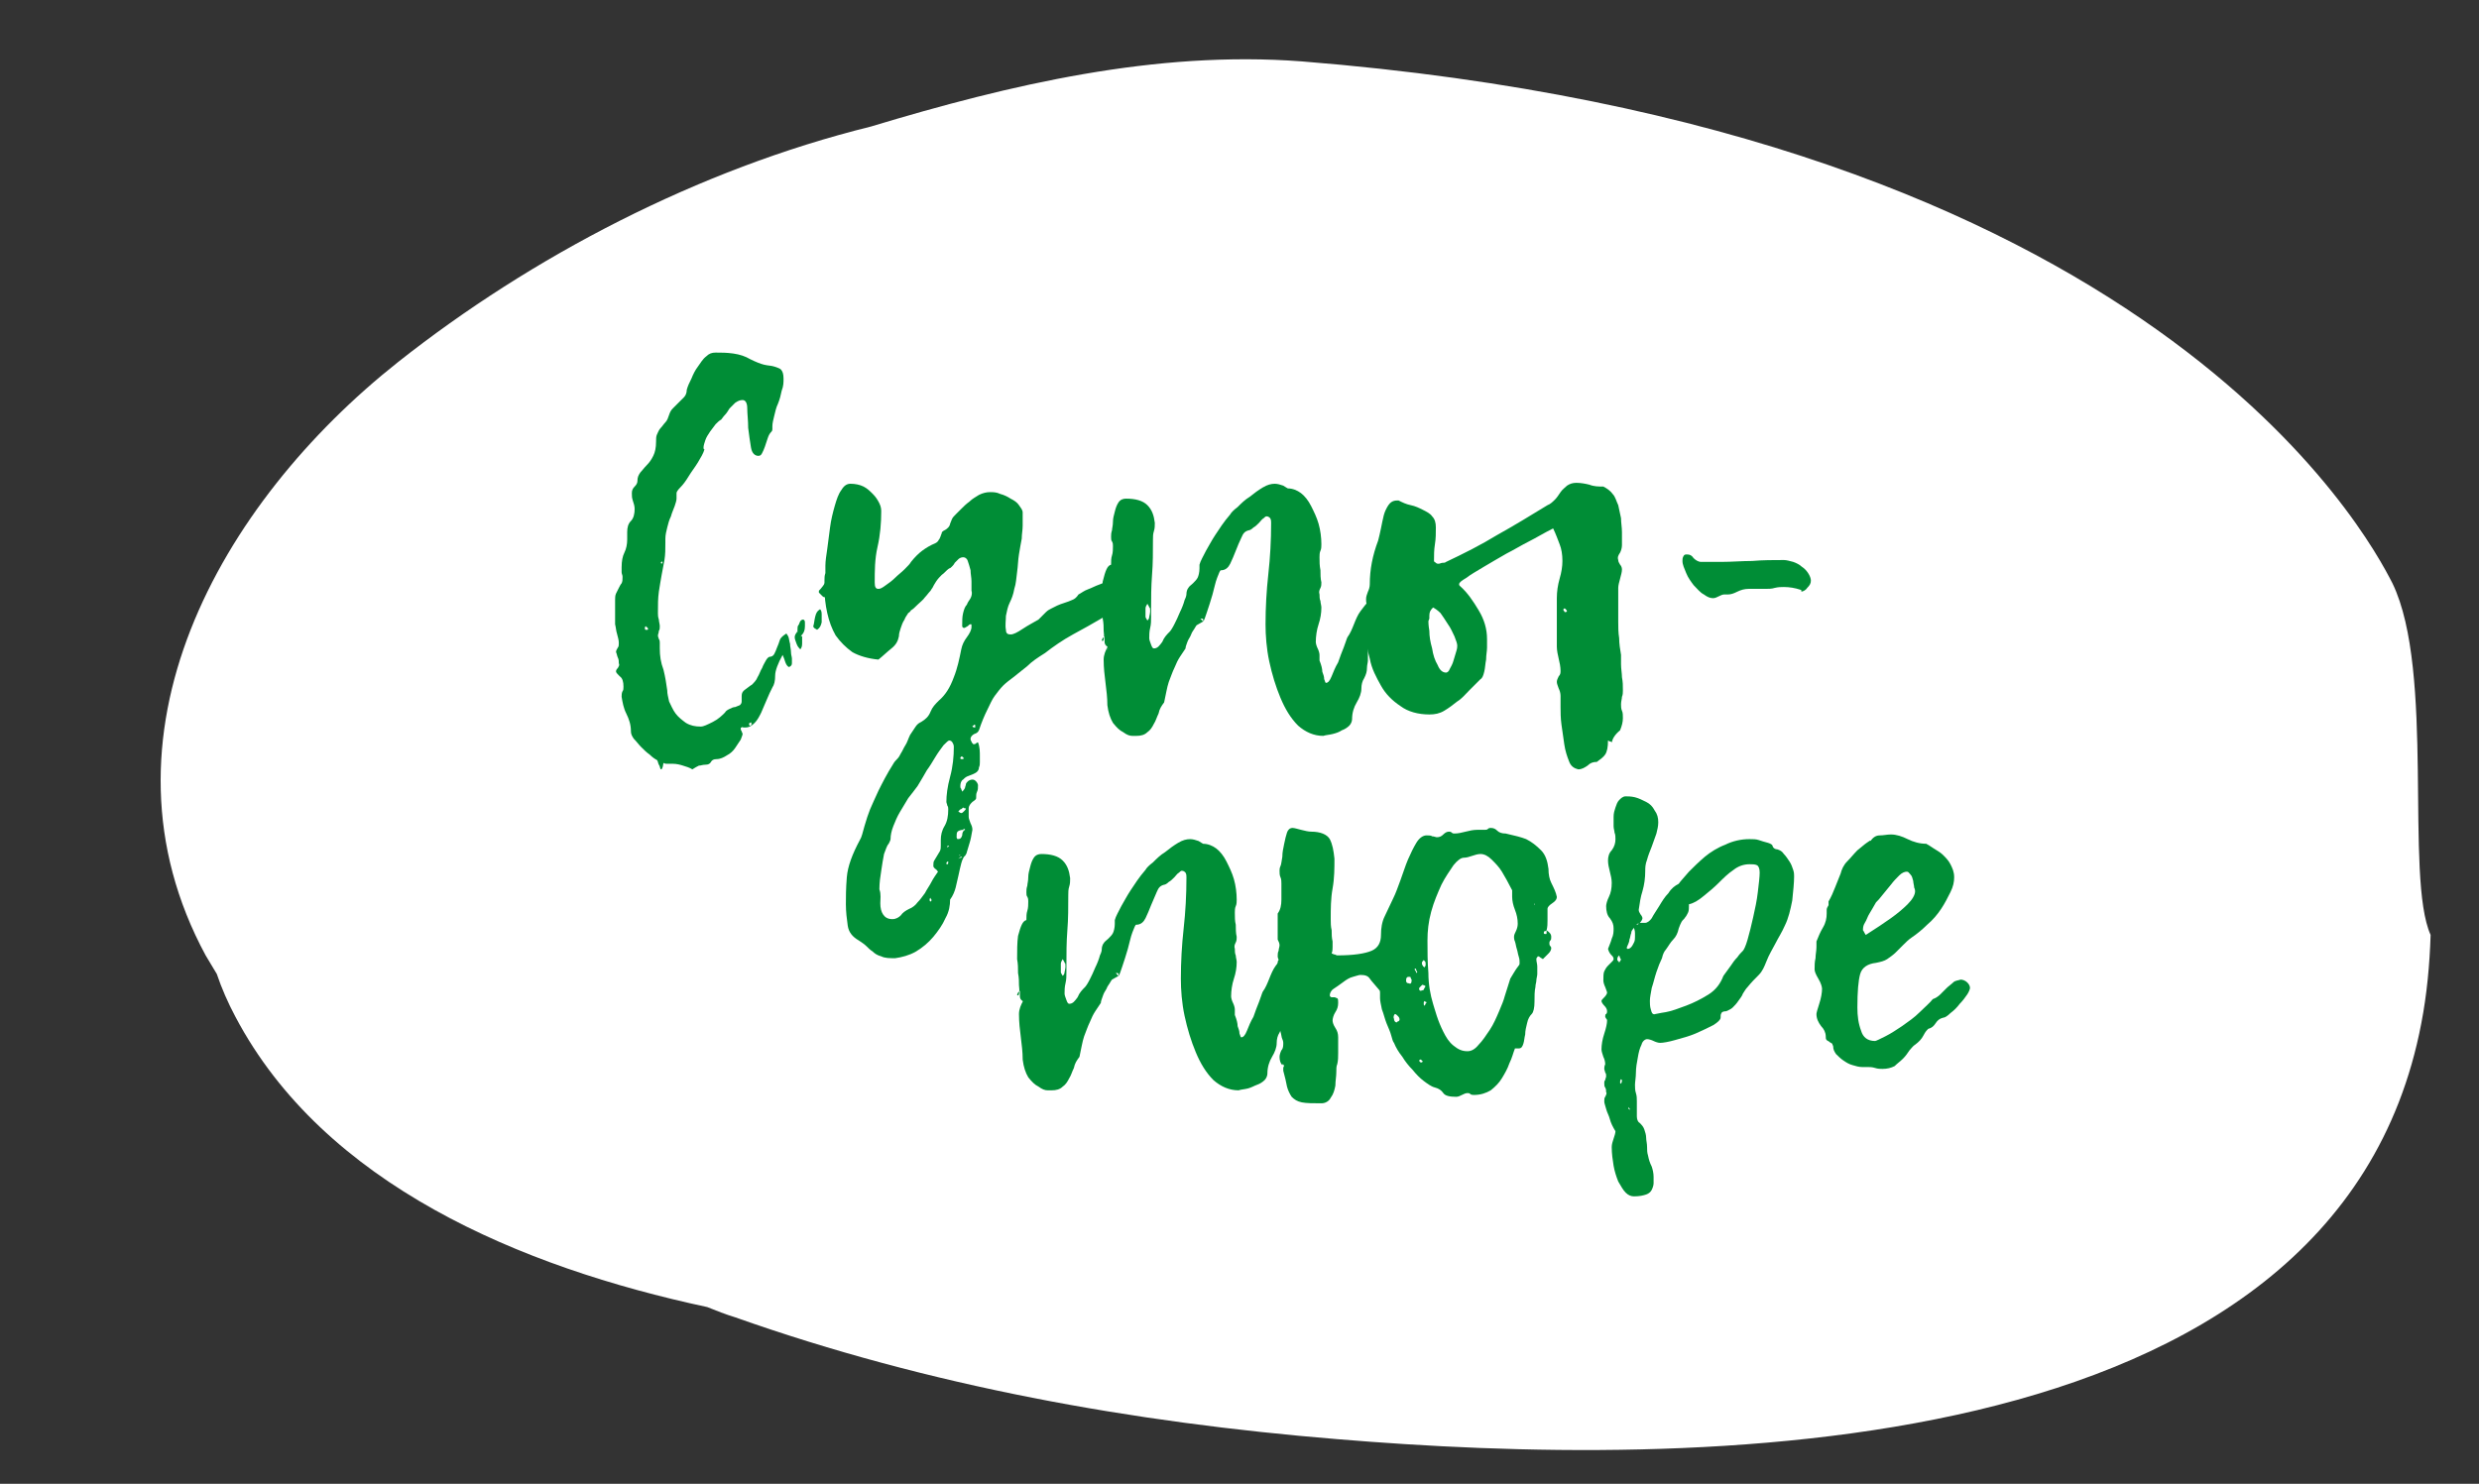 <?xml version="1.0" encoding="utf-8"?>
<!-- Generator: Adobe Illustrator 21.1.0, SVG Export Plug-In . SVG Version: 6.00 Build 0)  -->
<svg version="1.1" id="Layer_1" xmlns="http://www.w3.org/2000/svg" xmlns:xlink="http://www.w3.org/1999/xlink" x="0px" y="0px"
	 viewBox="0 0 266.4 159.5" style="enable-background:new 0 0 266.4 159.5;" xml:space="preserve">
<rect x="0" y="0" width="266.4" height="159.5" fill="#333333" stroke="none"/>
<style type="text/css">
	.st0{fill:#FFFFFF;}
	.st1{fill:#008D36;}
</style>
<g id="XMLID_18_">
	<g id="XMLID_74_">
		<path id="XMLID_79_" class="st0" d="M42.8,38.9C57.1,27.6,75,18.2,93.6,13.6c14.9-4.5,30.6-8.2,46.3-7
			c91.5,7.3,114.6,51,117.2,56.1c4.6,9.5,1.3,31.6,4.1,37.8c-0.1,3.2-0.4,6.4-1,9.5c-9.2,48.2-79.3,47.8-116.5,44.7
			c-22-1.8-43.8-5.7-64.7-13.1c-1-0.3-2-0.7-3-1.1c-20.1-4.3-41.2-13.2-50.7-31.2c-0.8-1.5-1.5-3.1-2-4.6c-0.4-0.7-0.8-1.3-1.2-2
			C9.4,79.2,23.6,54.1,42.8,38.9z"/>
		<g id="XMLID_1_">
			<g>
				<path id="XMLID_501_" class="st1" d="M71,82.7c-0.1-0.2-0.1-0.4-0.2-0.5c-0.1-0.2-0.1-0.4-0.2-0.5c-0.2-0.1-0.5-0.3-0.8-0.6
					c-0.3-0.2-0.6-0.5-0.9-0.8s-0.5-0.6-0.8-0.9c-0.2-0.3-0.3-0.5-0.3-0.8c0-0.7-0.2-1.3-0.5-1.9c-0.3-0.6-0.4-1.2-0.5-1.8
					c0-0.2,0-0.4,0.1-0.6C67,74.2,67,74,67,73.8c0-0.5-0.1-0.9-0.4-1.1c-0.2-0.2-0.4-0.4-0.4-0.5c0-0.1,0-0.2,0.2-0.4
					c0.1-0.2,0.2-0.3,0.1-0.5c0-0.2,0-0.4-0.1-0.6c-0.1-0.2-0.1-0.4-0.2-0.6c0-0.2,0.1-0.3,0.2-0.5c0.1-0.1,0.1-0.3,0.1-0.5
					c0-0.3-0.1-0.6-0.2-1c-0.1-0.3-0.1-0.6-0.2-1c0-0.2,0-0.4,0-0.7c0-0.2,0-0.5,0-0.7c0-0.2,0-0.4,0-0.6c0-0.2,0-0.4,0-0.6
					c0-0.2,0-0.5,0.1-0.7c0.1-0.2,0.2-0.4,0.3-0.6c0.1-0.2,0.2-0.4,0.3-0.5c0.1-0.2,0.1-0.4,0.1-0.7c0-0.2-0.1-0.3-0.1-0.5
					c0-0.1,0-0.3,0-0.5c0-0.7,0.1-1.2,0.3-1.6c0.2-0.4,0.3-0.9,0.3-1.4c0-0.1,0-0.3,0-0.4c0-0.1,0-0.3,0-0.4c0-0.5,0.1-0.9,0.4-1.2
					c0.3-0.3,0.4-0.8,0.4-1.3c0-0.3-0.1-0.6-0.2-0.9c-0.1-0.3-0.1-0.5-0.1-0.8c0-0.3,0.1-0.5,0.3-0.7c0.2-0.2,0.3-0.4,0.3-0.6
					c0-0.4,0.1-0.6,0.3-0.9c0.2-0.2,0.4-0.5,0.7-0.8c0.3-0.3,0.5-0.6,0.7-1c0.2-0.4,0.3-0.9,0.3-1.5c0-0.3,0-0.6,0.1-0.8
					c0.1-0.2,0.2-0.5,0.4-0.7c0.2-0.2,0.3-0.4,0.5-0.6c0.2-0.2,0.3-0.5,0.4-0.8c0.1-0.3,0.2-0.5,0.4-0.7c0.2-0.2,0.4-0.4,0.6-0.6
					c0.2-0.2,0.4-0.4,0.6-0.6c0.2-0.2,0.3-0.5,0.3-0.8c0.1-0.4,0.3-0.8,0.5-1.2c0.2-0.5,0.4-0.9,0.7-1.3c0.3-0.4,0.5-0.8,0.9-1.1
					c0.3-0.3,0.6-0.4,1-0.4c0.6,0,1.2,0,1.9,0.1c0.7,0.1,1.3,0.3,1.8,0.6c0.6,0.3,1.1,0.5,1.5,0.6c0.4,0.1,0.8,0.1,1.1,0.2
					c0.3,0.1,0.6,0.2,0.7,0.3c0.2,0.2,0.3,0.5,0.3,1c0,0.4,0,0.8-0.2,1.3c-0.1,0.5-0.2,0.9-0.4,1.4c-0.2,0.4-0.3,0.9-0.4,1.3
					c-0.1,0.4-0.2,0.8-0.2,1.1c0,0.1,0,0.2,0,0.3c0,0.1,0,0.2-0.1,0.3c-0.2,0.2-0.3,0.4-0.4,0.7c-0.1,0.3-0.2,0.6-0.3,0.9
					c-0.1,0.3-0.2,0.5-0.3,0.7c-0.1,0.2-0.2,0.3-0.4,0.3c-0.4,0-0.7-0.3-0.8-0.9s-0.2-1.3-0.3-2.1c0-0.8-0.1-1.5-0.1-2.1
					c0-0.6-0.2-0.9-0.5-0.9c-0.3,0-0.5,0.1-0.8,0.3c-0.2,0.2-0.4,0.4-0.6,0.6c-0.2,0.3-0.3,0.5-0.5,0.7c-0.2,0.2-0.3,0.4-0.4,0.5
					c-0.2,0.1-0.4,0.3-0.6,0.5c-0.2,0.3-0.4,0.5-0.6,0.8c-0.2,0.3-0.4,0.6-0.5,0.9s-0.2,0.6-0.2,0.8c0,0.1,0,0.2,0.1,0.2
					c-0.1,0.4-0.4,0.9-0.7,1.4c-0.3,0.5-0.7,1-1,1.5s-0.6,0.9-0.9,1.2c-0.3,0.3-0.4,0.5-0.4,0.6c0,0.1,0,0.2,0,0.3s0,0.2,0,0.3
					c0,0.2-0.1,0.5-0.2,0.8c-0.1,0.3-0.3,0.7-0.4,1.1c-0.2,0.4-0.3,0.8-0.4,1.2c-0.1,0.4-0.2,0.8-0.2,1.2c0,0.1,0,0.1,0,0.2
					c0,0.1,0,0.1,0,0.2c0,0.7,0,1.3-0.1,1.9c-0.1,0.5-0.2,1.1-0.3,1.6c-0.1,0.5-0.2,1.2-0.3,1.8c-0.1,0.7-0.1,1.4-0.1,2.3
					c0,0.2,0,0.4,0.1,0.7c0,0.2,0.1,0.5,0.1,0.7c0,0.2,0,0.4-0.1,0.5c0,0.2-0.1,0.4-0.1,0.5c0,0.2,0.1,0.3,0.1,0.4
					c0.1,0.1,0.1,0.3,0.1,0.4c0,0.1,0,0.2,0,0.3c0,0.1,0,0.2,0,0.3c0,0.8,0.1,1.5,0.4,2.3c0.2,0.8,0.3,1.5,0.4,2.2
					c0,0.4,0.1,0.7,0.2,1.2c0.2,0.4,0.4,0.9,0.7,1.3c0.3,0.4,0.7,0.7,1.1,1c0.5,0.3,1,0.4,1.6,0.4c0.3,0,0.7-0.2,1.3-0.5
					c0.6-0.3,1-0.7,1.3-1c0.1-0.2,0.3-0.3,0.5-0.4c0.2-0.1,0.4-0.2,0.6-0.2c0.2-0.1,0.3-0.1,0.5-0.2c0.1-0.1,0.2-0.2,0.2-0.4
					c0-0.1,0-0.2,0-0.3s0-0.2,0-0.3c0-0.3,0.1-0.5,0.4-0.7c0.3-0.2,0.5-0.4,0.7-0.5c0.2-0.2,0.5-0.5,0.6-0.8c0.2-0.3,0.3-0.7,0.5-1
					c0.1-0.3,0.3-0.6,0.4-0.8c0.1-0.2,0.3-0.4,0.4-0.4c0.2,0,0.4-0.1,0.5-0.3s0.2-0.4,0.3-0.7c0.1-0.2,0.2-0.5,0.3-0.8
					c0.1-0.3,0.4-0.5,0.7-0.7c0,0,0.1,0.1,0.2,0.3c0.1,0.2,0.1,0.5,0.2,0.8c0,0.3,0.1,0.6,0.1,0.9c0,0.3,0.1,0.5,0.1,0.7
					c0,0.1,0,0.3,0,0.5c0,0.2-0.1,0.3-0.3,0.4c-0.1,0-0.3-0.2-0.4-0.5c-0.1-0.3-0.2-0.6-0.3-0.8c-0.5,0.9-0.8,1.7-0.8,2.2
					c0,0.6-0.1,1-0.3,1.3c-0.2,0.4-0.4,0.8-0.6,1.3c-0.2,0.5-0.4,0.9-0.6,1.4c-0.2,0.4-0.4,0.8-0.7,1.1c-0.3,0.3-0.6,0.5-1,0.5
					c-0.1,0-0.1,0-0.2,0c-0.1,0-0.1-0.1-0.2,0c-0.1,0-0.1,0-0.1,0.1c0,0.1,0,0.2,0.1,0.3c0,0.1,0.1,0.2,0.1,0.3s-0.1,0.3-0.2,0.6
					c-0.2,0.3-0.4,0.6-0.6,0.9c-0.2,0.3-0.5,0.6-0.9,0.8c-0.3,0.2-0.7,0.4-1.1,0.4c-0.3,0-0.5,0.1-0.6,0.3c-0.1,0.2-0.3,0.3-0.6,0.3
					c-0.3,0-0.5,0.1-0.7,0.1c-0.2,0.1-0.4,0.2-0.7,0.4c-0.3-0.2-0.7-0.3-1-0.4c-0.3-0.1-0.7-0.2-1.1-0.2c-0.1,0-0.2,0-0.3,0
					c-0.1,0-0.2,0-0.3,0c-0.1,0-0.3,0-0.4-0.1C71.2,82.7,71.1,82.7,71,82.7z M69.6,67.7c0,0,0.1-0.1,0-0.2l-0.1-0.1
					c0,0-0.1,0-0.1-0.1c-0.1,0.1-0.1,0.1-0.1,0.2c0,0.1,0,0.2,0.1,0.2L69.6,67.7z M71.1,60.3c0,0,0,0.1-0.1,0.2l0.1,0.1l0.1-0.1
					C71.2,60.4,71.1,60.4,71.1,60.3z M80.8,77.8C80.7,77.8,80.7,77.8,80.8,77.8c-0.1-0.1-0.1-0.1-0.1-0.2c0,0,0,0.1-0.1,0.1
					c0,0-0.1,0-0.1,0.1c0,0.1,0,0.2,0.1,0.2c0,0,0,0,0.1,0V78C80.7,77.9,80.7,77.9,80.8,77.8C80.8,77.9,80.8,77.8,80.8,77.8z
					 M86.2,68.4c0,0.2,0,0.5,0,0.8c0,0.3-0.1,0.5-0.2,0.6c-0.1-0.1-0.3-0.3-0.4-0.6c-0.1-0.3-0.2-0.5-0.2-0.7c0-0.2,0.1-0.4,0.3-0.6
					l-0.1,0c0.1,0.1,0.2,0.1,0.3,0.2C86,68.3,86.1,68.4,86.2,68.4z M85.7,67.7c0-0.2,0-0.4,0.1-0.5c0.1-0.1,0.1-0.3,0.2-0.4
					c0-0.1,0.2-0.2,0.3-0.2c0.1,0,0.2,0.1,0.2,0.3c0,0.2,0,0.3,0,0.4c0,0.4-0.1,0.8-0.5,1.1l0.1,0.1L85.7,68L85.7,67.7z M87.8,67.7
					c-0.1-0.1-0.2-0.1-0.3-0.2c-0.1-0.1-0.1-0.1-0.1-0.2c0.1-0.3,0.1-0.6,0.2-1c0.1-0.4,0.2-0.6,0.5-0.8c0.1,0,0.2,0.2,0.2,0.5
					c0,0.3,0,0.6,0,0.9C88.2,67.3,88.1,67.5,87.8,67.7z M90.3,61.7c0,0.6-0.1,1.2-0.4,1.7c-0.3,0.5-0.7,0.8-1.2,0.8
					c-0.1,0-0.2,0-0.3-0.1c-0.1-0.1-0.2-0.2-0.4-0.4c0,0,0-0.1,0-0.1c0,0,0,0,0-0.1c0.3-0.3,0.6-0.7,0.8-1.1
					c0.2-0.4,0.3-0.8,0.5-1.1c0.2-0.4,0.4-0.7,0.6-1c0.2-0.3,0.6-0.5,1.1-0.7c0.2,0,0.4,0.1,0.5,0.3c0.1,0.2,0.2,0.4,0.2,0.6
					c0,0.4-0.1,0.7-0.4,0.8C91.2,61.4,90.8,61.5,90.3,61.7z"/>
				<path id="XMLID_490_" class="st1" d="M103.9,91.7c-0.3,0.3-0.5,0.7-0.6,1.1c-0.1,0.4-0.2,0.8-0.3,1.3c-0.1,0.4-0.2,0.9-0.3,1.3
					c-0.1,0.4-0.3,0.9-0.6,1.3c0,0.6-0.1,1.3-0.5,2c-0.3,0.7-0.8,1.4-1.3,2c-0.5,0.6-1.2,1.2-1.9,1.6c-0.7,0.4-1.5,0.6-2.2,0.7
					c-0.6,0-1.1,0-1.5-0.2c-0.4-0.1-0.7-0.3-0.9-0.5c-0.3-0.2-0.5-0.4-0.7-0.6c-0.2-0.2-0.5-0.4-0.8-0.6c-0.7-0.4-1.1-0.9-1.2-1.6
					s-0.2-1.5-0.2-2.3c0-0.7,0-1.7,0.1-2.9c0.1-1.2,0.6-2.5,1.4-4c0.2-0.3,0.3-0.8,0.5-1.5c0.2-0.7,0.4-1.3,0.6-1.8
					c0.2-0.5,0.5-1.1,0.9-2c0.4-0.8,0.9-1.8,1.6-2.9c0.1-0.2,0.3-0.4,0.4-0.5c0.2-0.2,0.3-0.4,0.4-0.6c0.2-0.3,0.3-0.6,0.5-0.9
					s0.3-0.7,0.5-1.1c0.2-0.3,0.4-0.6,0.6-0.9s0.4-0.4,0.6-0.5c0.5-0.3,0.8-0.6,1-1.1s0.5-0.8,0.9-1.2c0.7-0.6,1.2-1.4,1.6-2.5
					c0.4-1,0.6-2,0.8-3c0.1-0.5,0.3-0.9,0.6-1.3c0.3-0.4,0.5-0.8,0.5-1.1c0-0.1,0-0.1,0-0.2c0-0.1,0-0.1-0.1-0.1s-0.2,0.1-0.3,0.2
					c-0.2,0.1-0.3,0.2-0.4,0.2c-0.1,0-0.2-0.1-0.2-0.2c0-0.6,0-1,0.1-1.4c0.1-0.4,0.2-0.7,0.4-0.9c0.1-0.3,0.3-0.5,0.4-0.7
					c0.1-0.2,0.2-0.5,0.1-0.8c0-0.2,0-0.6,0-1c0-0.4-0.1-0.8-0.1-1.2c-0.1-0.4-0.2-0.7-0.3-1c-0.1-0.3-0.3-0.4-0.5-0.4
					c-0.2,0-0.4,0.1-0.5,0.2c-0.1,0.1-0.3,0.3-0.4,0.4c-0.1,0.2-0.2,0.3-0.3,0.4c-0.1,0.1-0.2,0.2-0.3,0.2c-0.3,0.2-0.5,0.5-0.8,0.7
					c-0.2,0.2-0.4,0.4-0.6,0.7c-0.2,0.3-0.3,0.5-0.4,0.7c0,0-0.1,0.1-0.2,0.3c-0.2,0.2-0.4,0.5-0.6,0.7c-0.2,0.3-0.5,0.5-0.8,0.8
					c-0.3,0.3-0.5,0.5-0.7,0.6c0,0-0.1,0.2-0.3,0.3c-0.1,0.2-0.3,0.4-0.4,0.7c-0.2,0.3-0.3,0.6-0.4,0.9c-0.1,0.3-0.2,0.6-0.2,0.9
					c-0.1,0.5-0.3,0.9-0.8,1.3c-0.5,0.4-0.9,0.8-1.4,1.2c-1.1-0.1-2.1-0.4-2.8-0.8c-0.7-0.5-1.3-1.1-1.8-1.8
					c-0.4-0.7-0.7-1.5-0.9-2.4c-0.2-0.9-0.3-1.8-0.3-2.7c0-0.3,0-0.6,0-0.8c0-0.3,0-0.5,0.1-0.8c0,0,0-0.3,0-0.8
					c0-0.5,0.1-1.1,0.2-1.8c0.1-0.7,0.2-1.5,0.3-2.3c0.1-0.8,0.3-1.6,0.5-2.3c0.2-0.7,0.4-1.3,0.7-1.7c0.3-0.5,0.6-0.7,1-0.7
					c0.5,0,1,0.1,1.4,0.3c0.4,0.2,0.7,0.5,1,0.8c0.3,0.3,0.5,0.6,0.7,1s0.2,0.7,0.2,0.9c0,1.2-0.1,2.5-0.4,3.8S94,61.4,94,62.6
					c0,0.5,0.1,0.7,0.4,0.7c0.2,0,0.4-0.1,0.8-0.4c0.3-0.2,0.7-0.5,1-0.8c0.3-0.3,0.7-0.6,1-0.9s0.6-0.6,0.7-0.8
					c0.4-0.5,0.8-0.9,1.2-1.2c0.4-0.3,0.9-0.6,1.4-0.8c0.2-0.1,0.3-0.2,0.4-0.4c0.1-0.1,0.1-0.2,0.2-0.4c0-0.1,0.1-0.2,0.1-0.3
					s0.1-0.2,0.3-0.3c0.2-0.1,0.3-0.2,0.4-0.3c0.1-0.1,0.2-0.3,0.2-0.4c0.1-0.2,0.1-0.3,0.2-0.5c0.1-0.2,0.2-0.3,0.4-0.5
					c0.1-0.1,0.3-0.3,0.6-0.6s0.5-0.5,0.9-0.8c0.3-0.3,0.7-0.5,1-0.7c0.4-0.2,0.8-0.3,1.2-0.3c0.3,0,0.7,0,1.1,0.2
					c0.4,0.1,0.8,0.3,1.1,0.5c0.4,0.2,0.7,0.4,0.9,0.7s0.4,0.5,0.4,0.8c0,0.5,0,0.9,0,1.4c0,0.5-0.1,0.9-0.1,1.4
					c-0.1,0.5-0.2,1.1-0.3,1.7c-0.1,0.6-0.1,1.2-0.2,1.9s-0.1,1.2-0.3,1.8c-0.1,0.6-0.3,1.1-0.5,1.5c-0.2,0.4-0.3,0.9-0.4,1.4
					c0,0.5-0.1,1,0,1.5c0,0.4,0.2,0.5,0.5,0.5c0.3,0,0.7-0.2,1.3-0.6c0.6-0.4,1.2-0.7,1.7-1c0.3-0.3,0.6-0.6,0.8-0.8
					c0.2-0.2,0.4-0.3,0.6-0.4c0.2-0.1,0.4-0.2,0.6-0.3c0.2-0.1,0.5-0.2,0.8-0.3c0.3-0.1,0.6-0.2,0.8-0.3c0.3-0.1,0.5-0.3,0.7-0.6
					c0,0,0.2-0.1,0.5-0.3c0.3-0.2,0.7-0.3,1.1-0.5c0.4-0.2,0.8-0.3,1.2-0.5c0.4-0.1,0.7-0.2,0.9-0.2c0.1,0,0.4,0,0.7,0.1
					c0.3,0,0.6,0.1,1,0.2c0.3,0.1,0.6,0.3,0.9,0.5s0.4,0.5,0.4,0.8c0,0.2-0.1,0.5-0.2,0.7c-0.1,0.2-0.3,0.3-0.6,0.4
					c-0.4,0-0.8,0-1,0.1c-0.2,0.1-0.5,0.1-0.7,0.3c-0.2,0.1-0.4,0.2-0.7,0.4s-0.5,0.3-0.9,0.5c-1,0.6-2.1,1.2-3.2,1.8
					c-1.1,0.6-2.1,1.3-3,2c-0.8,0.5-1.4,0.9-1.9,1.4c-0.5,0.4-1,0.8-1.5,1.2c-0.4,0.3-0.8,0.6-1.1,0.9c-0.3,0.3-0.6,0.7-0.9,1.1
					c-0.3,0.4-0.5,0.9-0.8,1.5c-0.3,0.6-0.6,1.3-0.9,2.2c-0.1,0.2-0.2,0.3-0.5,0.4c-0.2,0.1-0.4,0.3-0.4,0.5c0,0.1,0,0.2,0.1,0.3
					c0,0.1,0.1,0.2,0.2,0.3c0.1,0,0.2,0,0.3-0.1c0.1-0.1,0.2-0.1,0.2-0.1c0.2,0.5,0.2,1,0.2,1.5c0,0.2,0,0.4,0,0.6
					c0,0.2,0,0.4-0.1,0.6c0,0.3-0.2,0.5-0.4,0.6c-0.2,0.1-0.4,0.2-0.7,0.3s-0.4,0.2-0.6,0.4c-0.2,0.1-0.3,0.4-0.3,0.7
					c0,0.1,0,0.2,0.1,0.3c0,0.1,0.1,0.2,0.1,0.3c0.1-0.1,0.2-0.2,0.3-0.4c0-0.1,0.1-0.3,0.1-0.4c0-0.1,0.1-0.2,0.2-0.3
					s0.3-0.2,0.5-0.2c0.2,0,0.3,0.1,0.4,0.2c0.1,0.1,0.2,0.3,0.2,0.4c0,0.3,0,0.5-0.1,0.7s-0.1,0.4-0.1,0.7c0,0.1-0.1,0.2-0.4,0.4
					c-0.2,0.2-0.4,0.4-0.4,0.7c0,0.1,0,0.1,0,0.2c0,0.1,0,0.2,0,0.3c0,0.1,0,0.1,0,0.2c0,0.1,0,0.1,0,0.2c0,0.2,0.1,0.4,0.2,0.7
					c0.1,0.2,0.2,0.4,0.2,0.7c-0.1,0.6-0.2,1.1-0.3,1.4c-0.1,0.3-0.2,0.7-0.3,1c-0.1,0.3-0.2,0.5-0.4,0.5c-0.1,0-0.1,0-0.1,0
					c0,0-0.1,0-0.1,0c-0.1,0-0.2,0.1-0.3,0.2l-0.1,0.1c0.1-0.1,0.2-0.2,0.4-0.2C103.6,91.8,103.8,91.7,103.9,91.7z M94.6,97.1
					c0,0.5,0.1,0.9,0.3,1.2s0.5,0.5,1,0.5c0.4,0,0.7-0.2,0.9-0.4c0.2-0.3,0.5-0.5,0.9-0.7c0.3-0.1,0.7-0.4,0.9-0.7
					c0.3-0.3,0.5-0.6,0.8-1c0.2-0.4,0.5-0.8,0.7-1.2c0.2-0.4,0.5-0.8,0.7-1.1c-0.1-0.1-0.2-0.3-0.3-0.3c-0.1-0.1-0.2-0.2-0.2-0.3
					c0-0.2,0-0.5,0.1-0.6c0.1-0.2,0.2-0.3,0.3-0.5s0.2-0.3,0.3-0.5c0.1-0.2,0.1-0.4,0.1-0.6c0-0.1,0-0.2,0-0.3c0-0.1,0-0.2,0-0.3
					c0-0.5,0.1-1,0.4-1.5c0.3-0.5,0.4-1.1,0.4-1.8c0-0.1,0-0.3-0.1-0.4c0-0.1-0.1-0.3-0.1-0.4c0-0.7,0.1-1.6,0.4-2.7
					c0.3-1.1,0.4-2.2,0.4-3.2c0-0.1,0-0.2-0.1-0.4c-0.1-0.2-0.2-0.3-0.4-0.3c-0.1,0-0.3,0.2-0.6,0.5c-0.3,0.4-0.6,0.8-0.9,1.3
					c-0.3,0.5-0.6,1-0.9,1.4c-0.3,0.5-0.5,0.9-0.7,1.2c-0.1,0.2-0.2,0.3-0.3,0.5c-0.3,0.4-0.6,0.8-1,1.3c-0.3,0.5-0.6,1-0.9,1.5
					c-0.3,0.5-0.5,1-0.7,1.5c-0.2,0.5-0.3,1-0.3,1.4c0,0.1-0.1,0.3-0.2,0.5c-0.2,0.2-0.3,0.6-0.5,1.1c-0.1,0.5-0.2,1.1-0.3,1.8
					c-0.1,0.6-0.2,1.3-0.2,2C94.7,96.1,94.6,96.7,94.6,97.1z M100.1,96.7C100,96.6,100,96.6,100.1,96.7c-0.1-0.1-0.1-0.1-0.1-0.2
					c-0.1,0.1-0.1,0.1-0.1,0.2c0,0.1,0,0.2,0.1,0.2S100.1,96.8,100.1,96.7z M101.9,92.6c-0.1,0-0.2,0.1-0.2,0.2c0,0.1,0,0.1,0.1,0.1
					C101.9,92.9,101.9,92.8,101.9,92.6z M101.8,91.1C101.8,91.1,101.8,91.1,101.8,91.1c0.1-0.1,0.1-0.1,0.2-0.1l-0.1-0.1
					c0,0-0.1,0-0.1,0.1L101.8,91.1z M103.6,89.2c-0.4,0-0.6,0.1-0.7,0.2c-0.1,0.1-0.1,0.3-0.1,0.6c0,0,0,0.1,0.1,0.2
					c0.3,0,0.4-0.1,0.5-0.4c0-0.3,0.1-0.5,0.3-0.6c0-0.1,0-0.1-0.1-0.1c-0.1,0-0.1,0-0.1,0.1C103.6,89.1,103.6,89.1,103.6,89.2
					C103.6,89.1,103.6,89.1,103.6,89.2z M103.5,86.8c-0.1,0.1-0.2,0.2-0.3,0.2c-0.1,0.1-0.2,0.2-0.2,0.2c0,0,0,0.1,0.1,0.1
					c0.1,0.1,0.2,0.1,0.2,0.1c0.1,0,0.2-0.1,0.3-0.2c0.1-0.1,0.2-0.2,0.2-0.3C103.8,86.9,103.6,86.9,103.5,86.8z M103.1,92l0.1-0.1
					l-0.1,0L103.1,92z M103.6,81.5c-0.1,0-0.1-0.1-0.1-0.1c0,0-0.1,0-0.1-0.1c-0.1,0-0.2,0.1-0.2,0.2c0,0.1,0.1,0.1,0.2,0.1
					c0.1,0,0.1,0,0.2-0.1C103.5,81.6,103.6,81.5,103.6,81.5z M104.8,78.2c0,0,0-0.1,0-0.2c0-0.1,0-0.1-0.1-0.1l-0.1,0.1
					c0,0-0.1,0-0.1,0.1C104.6,78.2,104.7,78.2,104.8,78.2z"/>
				<path id="XMLID_487_" class="st1" d="M119.4,60.7c0-0.4,0-0.7,0.1-1c0.1-0.3,0.1-0.7,0.1-1c0-0.2,0-0.3-0.1-0.5
					c-0.1-0.1-0.1-0.3-0.1-0.5c0-0.2,0-0.4,0.1-0.7c0-0.2,0.1-0.5,0.1-0.9c0-0.4,0.1-0.7,0.2-1.1c0.1-0.4,0.2-0.7,0.4-1
					s0.5-0.4,0.8-0.4c1,0,1.8,0.2,2.3,0.7c0.5,0.5,0.7,1.1,0.8,1.9c0,0.3,0,0.6-0.1,0.9c-0.1,0.3-0.1,0.6-0.1,0.9
					c0,1.3,0,2.6-0.1,3.8c-0.1,1.3-0.1,2.5-0.1,3.7c0,0.1,0,0.3,0,0.4s0,0.2,0,0.4c0,0.4,0,0.8-0.1,1.2c-0.1,0.4-0.1,0.8-0.1,1.1
					c0,0.2,0.1,0.4,0.2,0.7c0.1,0.3,0.2,0.4,0.3,0.4c0.4,0,0.6-0.3,0.9-0.7c0.2-0.5,0.5-0.8,0.8-1.1c0.1-0.1,0.3-0.4,0.5-0.8
					c0.2-0.4,0.4-0.8,0.6-1.3c0.2-0.4,0.4-0.9,0.5-1.3c0.2-0.4,0.2-0.6,0.2-0.7c0-0.2,0.1-0.5,0.2-0.6c0.1-0.2,0.3-0.3,0.5-0.5
					c0.2-0.2,0.4-0.4,0.5-0.6c0.1-0.2,0.2-0.6,0.2-1c0-0.1,0-0.1,0-0.2c0-0.1,0-0.2,0-0.2c0.1-0.4,0.4-0.9,0.7-1.5
					c0.3-0.5,0.6-1.1,1-1.7c0.4-0.6,0.9-1.4,1.6-2.2c0.1-0.2,0.4-0.5,0.8-0.8c0.4-0.4,0.8-0.8,1.3-1.1c0.5-0.4,0.9-0.7,1.4-1
					c0.5-0.3,0.9-0.4,1.3-0.4c0.3,0,0.6,0.1,0.9,0.2c0.3,0.2,0.5,0.3,0.5,0.3c0.5,0,1,0.2,1.4,0.5c0.4,0.3,0.8,0.8,1.1,1.4
					c0.3,0.6,0.6,1.2,0.8,1.9s0.3,1.5,0.3,2.2c0,0.2,0,0.5-0.1,0.7c-0.1,0.2-0.1,0.5-0.1,0.7c0,0.5,0,0.9,0.1,1.4
					c0,0.4,0,0.9,0.1,1.3c0,0.2,0,0.4-0.1,0.6c-0.1,0.2-0.2,0.4-0.1,0.7c0,0.2,0,0.5,0.1,0.7c0,0.2,0.1,0.5,0.1,0.7
					c0,0.6-0.1,1.2-0.3,1.8c-0.2,0.6-0.3,1.3-0.3,1.9c0,0.2,0.1,0.5,0.2,0.7c0.1,0.2,0.2,0.5,0.2,0.7c0,0.1,0,0.3,0,0.4
					c0,0.1,0,0.2,0,0.3l0-0.1c0.2,0.5,0.3,0.9,0.3,1.2c0.1,0.3,0.2,0.5,0.2,0.8c0.1,0.2,0.1,0.4,0.2,0.4c0.2,0,0.4-0.2,0.6-0.7
					c0.2-0.5,0.4-1,0.7-1.5c0.2-0.6,0.4-1.1,0.6-1.6c0.2-0.5,0.3-0.9,0.4-1.1c0.3-0.4,0.5-0.9,0.7-1.4c0.2-0.5,0.4-1,0.7-1.4
					c0.3-0.4,0.6-0.8,0.9-1.1c0.4-0.3,0.9-0.5,1.5-0.5c0.5,0,0.7,0.2,0.8,0.7c-0.1,0.4-0.3,0.8-0.6,1.2c-0.3,0.4-0.5,0.8-0.8,1.3
					c-0.3,0.5-0.5,0.9-0.7,1.4c-0.2,0.5-0.3,1-0.3,1.5c0,0.3,0,0.5,0,0.8c0,0.2-0.1,0.5-0.1,0.8c0,0.4-0.1,0.7-0.3,1.1
					c-0.2,0.3-0.3,0.7-0.3,1.1c0,0.5-0.2,1-0.5,1.5c-0.3,0.5-0.5,1.1-0.5,1.8c0,0.2-0.1,0.5-0.3,0.7c-0.2,0.2-0.5,0.4-0.8,0.5
					c-0.3,0.2-0.6,0.3-1,0.4c-0.4,0.1-0.7,0.1-1,0.2c-1,0-1.9-0.4-2.7-1.1c-0.8-0.8-1.4-1.8-1.9-3c-0.5-1.2-0.9-2.5-1.2-3.9
					c-0.3-1.4-0.4-2.8-0.4-4c0-1.8,0.1-3.6,0.3-5.4c0.2-1.8,0.3-3.6,0.3-5.5c0-0.2,0-0.3-0.1-0.5c-0.1-0.1-0.2-0.2-0.4-0.2
					c-0.1,0-0.2,0.1-0.3,0.2c-0.2,0.1-0.3,0.3-0.5,0.5c-0.2,0.2-0.4,0.4-0.6,0.5c-0.2,0.2-0.4,0.3-0.5,0.3c-0.4,0.1-0.6,0.3-0.8,0.8
					c-0.2,0.4-0.4,0.9-0.6,1.4c-0.2,0.5-0.4,1-0.6,1.4c-0.2,0.4-0.5,0.7-1,0.7c-0.1,0-0.2,0.3-0.4,0.8c-0.2,0.5-0.3,1.1-0.5,1.8
					c-0.2,0.7-0.4,1.3-0.6,1.9s-0.3,0.9-0.4,1c0,0,0-0.1,0-0.1c0,0,0-0.1,0-0.1c0,0,0-0.1-0.1-0.1c-0.1,0-0.1,0-0.2,0l0.3,0.3
					c-0.2,0.1-0.5,0.3-0.7,0.4c0,0-0.1,0.1-0.2,0.3c-0.1,0.2-0.3,0.4-0.4,0.7s-0.3,0.5-0.4,0.8c-0.1,0.3-0.2,0.5-0.2,0.7
					c-0.2,0.3-0.4,0.6-0.6,0.9c-0.2,0.3-0.4,0.7-0.6,1.2c-0.2,0.4-0.4,1-0.6,1.5c-0.2,0.6-0.3,1.3-0.5,2.2c-0.3,0.4-0.5,0.7-0.6,1.2
					c-0.2,0.4-0.3,0.8-0.5,1.1c-0.2,0.4-0.4,0.7-0.7,0.9c-0.3,0.3-0.7,0.4-1.2,0.4c0,0-0.1,0-0.4,0c-0.3,0-0.6-0.1-1-0.4
					c-0.4-0.2-0.7-0.5-1.1-1c-0.3-0.5-0.5-1.1-0.6-1.9c0-0.8-0.1-1.6-0.2-2.4c-0.1-0.8-0.2-1.6-0.2-2.5c0-0.5,0.2-1,0.5-1.5
					c-0.1,0.2-0.1,0.4-0.1,0.5c0-0.1,0.1-0.2,0-0.2c0-0.1,0-0.2,0-0.2c-0.2-0.1-0.3-0.3-0.3-0.5c0-0.2,0-0.3,0-0.4
					c0-0.1,0-0.1,0-0.2c0,0-0.1,0.1-0.2,0.2l-0.1,0.2c0,0,0,0.1,0.1,0.1c0.1,0,0.2-0.4,0.1-1.1c0-0.4,0-0.8-0.1-1.3
					c0-0.5,0-1-0.1-1.5c0-0.9,0-1.8,0.1-2.5C118.8,61.3,119,60.8,119.4,60.7z M123.6,65.7c0-0.2,0-0.4-0.1-0.4
					c0-0.1-0.1-0.2-0.2-0.4c-0.1,0.2-0.2,0.3-0.2,0.5c0,0.1,0,0.3,0,0.5c0,0.1,0,0.3,0,0.4c0,0.1,0.1,0.2,0.2,0.4
					c0.1-0.1,0.2-0.2,0.2-0.4C123.6,65.9,123.6,65.7,123.6,65.7z"/>
				<path id="XMLID_483_" class="st1" d="M173.2,79.8c-0.1-0.1-0.1-0.1-0.2-0.1c-0.1,0-0.1-0.1-0.2-0.1c0,0.7-0.1,1.2-0.3,1.5
					c-0.2,0.3-0.5,0.5-0.9,0.8c-0.4,0-0.7,0.1-1,0.4c-0.3,0.2-0.6,0.4-1,0.4c-0.4-0.1-0.8-0.3-1-0.9c-0.2-0.5-0.4-1.1-0.5-1.8
					c-0.1-0.7-0.2-1.4-0.3-2.1c-0.1-0.7-0.1-1.4-0.1-1.9c0-0.2,0-0.4,0-0.6c0-0.2,0-0.4,0-0.6c0-0.3-0.1-0.6-0.2-0.8
					c-0.1-0.3-0.2-0.5-0.2-0.7c0-0.2,0.1-0.4,0.2-0.6c0.2-0.2,0.2-0.4,0.2-0.6c0-0.4-0.1-0.9-0.2-1.3c-0.1-0.4-0.2-0.9-0.2-1.3
					c0-0.9,0-1.8,0-2.6c0-0.9,0-1.7,0-2.6c0-0.7,0.1-1.4,0.3-2.1c0.2-0.7,0.3-1.3,0.3-1.9c0-0.7-0.1-1.3-0.3-1.8
					c-0.2-0.5-0.4-1.1-0.7-1.7c-1,0.5-1.8,1-2.6,1.4c-0.8,0.4-1.6,0.9-2.4,1.3c-0.9,0.5-1.7,1-2.4,1.4c-0.8,0.5-1.4,0.8-1.9,1.2
					c-0.5,0.3-0.8,0.5-0.8,0.7c0,0.1,0,0.1,0.1,0.2c0.8,0.7,1.4,1.6,2,2.6c0.6,1,0.9,2,0.9,3.1c0,0.2,0,0.5,0,0.9
					c0,0.4-0.1,0.8-0.1,1.3c-0.1,0.5-0.1,0.9-0.2,1.3c-0.1,0.4-0.2,0.7-0.4,0.8c-0.4,0.4-0.8,0.8-1.2,1.2c-0.4,0.4-0.8,0.9-1.3,1.2
					c-0.5,0.4-0.9,0.7-1.4,1s-1,0.4-1.6,0.4c-1.2,0-2.3-0.3-3.1-0.9c-0.9-0.6-1.6-1.3-2.1-2.2c-0.5-0.9-1-1.8-1.2-2.9
					c-0.3-1-0.4-1.9-0.4-2.7c0-0.2,0-0.3,0.1-0.5c0.1-0.2,0.1-0.3,0.1-0.5c0-0.1,0-0.3,0-0.4c0-0.1,0-0.3,0-0.4c0-0.1,0-0.2,0-0.3
					s0-0.2,0-0.4c0-0.2,0-0.4-0.1-0.6c-0.1-0.2-0.1-0.4-0.1-0.6c0-0.3,0.1-0.5,0.2-0.8c0.1-0.2,0.2-0.5,0.2-0.8
					c0-1.6,0.3-3.1,0.9-4.7c0.1-0.4,0.2-0.8,0.3-1.3c0.1-0.5,0.2-1,0.3-1.4c0.1-0.4,0.3-0.8,0.5-1.1c0.2-0.3,0.5-0.5,0.9-0.5
					c0.1,0,0.1,0,0.1,0s0.1,0,0.1,0c0.4,0.2,0.8,0.4,1.3,0.5c0.5,0.1,0.9,0.3,1.3,0.5c0.4,0.2,0.8,0.4,1,0.7
					c0.3,0.3,0.4,0.7,0.4,1.2c0,0.6,0,1.2-0.1,1.8c-0.1,0.6-0.1,1.2-0.1,1.8c0,0.1,0.1,0.1,0.2,0.2c0.1,0.1,0.2,0.1,0.3,0.1
					c0.1,0,0.3-0.1,0.4-0.1c0.1,0,0.3,0,0.4-0.1c1.9-0.9,3.7-1.8,5.5-2.9c1.8-1,3.6-2.1,5.4-3.2c0.3-0.1,0.6-0.4,0.8-0.6
					s0.4-0.5,0.6-0.8s0.5-0.5,0.7-0.7c0.3-0.2,0.6-0.3,1-0.3c0.5,0,1,0.1,1.4,0.2c0.5,0.2,1,0.2,1.5,0.2c0.4,0.2,0.8,0.5,1,0.8
					c0.3,0.3,0.4,0.8,0.6,1.2c0.1,0.5,0.2,0.9,0.3,1.4c0,0.5,0.1,1,0.1,1.5l0,1.4c0,0.3-0.1,0.6-0.2,0.8c-0.2,0.3-0.3,0.5-0.2,0.8
					c0,0.2,0.1,0.3,0.2,0.5c0.1,0.1,0.2,0.3,0.2,0.5c0,0.3-0.1,0.6-0.2,1c-0.1,0.4-0.2,0.7-0.2,1c0,0.2,0,0.4,0,0.6
					c0,0.2,0,0.4,0,0.6c0,0.4,0,0.8,0,1.2c0,0.4,0,0.8,0,1.2c0,0.6,0,1.2,0.1,1.8c0,0.6,0.1,1.2,0.2,1.8c0,0.2,0,0.3,0,0.5
					c0,0.2,0,0.3,0,0.5c0,0.5,0.1,1,0.1,1.4c0.1,0.5,0.1,0.9,0.1,1.4c0,0.2,0,0.5-0.1,0.7c0,0.2-0.1,0.5-0.1,0.8
					c0,0.2,0,0.5,0.1,0.7c0.1,0.2,0.1,0.5,0.1,0.8c0,0.4-0.1,0.8-0.3,1.3C173.5,79,173.3,79.4,173.2,79.8z M153.5,66.8
					c0,0.1,0,0.4,0.1,1c0,0.6,0.1,1.2,0.3,1.9c0.1,0.7,0.3,1.3,0.6,1.8c0.2,0.5,0.5,0.8,0.9,0.8c0.1,0,0.3-0.1,0.4-0.4
					c0.1-0.2,0.3-0.5,0.4-0.9c0.1-0.3,0.2-0.7,0.3-1c0.1-0.3,0.1-0.5,0.1-0.6c0-0.2-0.1-0.5-0.3-1c-0.2-0.4-0.4-0.9-0.7-1.3
					c-0.3-0.5-0.6-0.9-0.8-1.2c-0.3-0.3-0.6-0.5-0.8-0.6c-0.3,0.3-0.4,0.5-0.4,0.9c0,0.1,0,0.2,0,0.3
					C153.5,66.7,153.5,66.8,153.5,66.8z M168.1,65.4l-0.1,0.1c0,0.1,0,0.1,0.1,0.2c0,0,0,0.1,0.1,0.1c0.1,0,0.1,0,0.2-0.1
					C168.3,65.5,168.2,65.4,168.1,65.4z"/>
				<path id="XMLID_481_" class="st1" d="M193.5,63.4c-0.6-0.2-1.2-0.3-1.8-0.3c-0.3,0-0.6,0-1,0.1c-0.3,0.1-0.7,0.1-1,0.1
					c-0.3,0-0.6,0-0.9,0c-0.3,0-0.6,0-0.9,0c-0.4,0-0.8,0.1-1.2,0.3c-0.4,0.2-0.7,0.3-1,0.3c-0.1,0-0.1,0-0.2,0c-0.1,0-0.1,0-0.2,0
					c-0.2,0-0.4,0.1-0.6,0.2c-0.2,0.1-0.4,0.2-0.6,0.2c-0.3,0-0.6-0.1-1-0.4c-0.4-0.2-0.7-0.6-1.1-1c-0.3-0.4-0.6-0.8-0.8-1.3
					c-0.2-0.5-0.4-0.9-0.4-1.3c0-0.2,0-0.3,0.1-0.5c0.1-0.2,0.2-0.2,0.4-0.2c0.3,0,0.5,0.1,0.7,0.4c0.2,0.2,0.5,0.4,0.8,0.4
					c0.4,0,0.8,0,1.1,0c0.4,0,0.7,0,1.1,0c1.1,0,2.2-0.1,3.3-0.1c1.1-0.1,2.3-0.1,3.4-0.1c0.3,0,0.6,0.1,1,0.2
					c0.3,0.1,0.7,0.3,0.9,0.5c0.3,0.2,0.5,0.4,0.7,0.7c0.2,0.3,0.3,0.6,0.3,0.8c0,0.3-0.1,0.5-0.4,0.8c-0.2,0.3-0.5,0.4-0.7,0.4
					C193.7,63.5,193.6,63.5,193.5,63.4C193.6,63.4,193.6,63.4,193.5,63.4z"/>
				<path id="XMLID_478_" class="st1" d="M110.3,98.9c0-0.4,0-0.7,0.1-1c0.1-0.3,0.1-0.7,0.1-1c0-0.2,0-0.3-0.1-0.5
					c-0.1-0.1-0.1-0.3-0.1-0.5c0-0.2,0-0.4,0.1-0.7c0-0.2,0.1-0.5,0.1-0.9c0-0.4,0.1-0.7,0.2-1.1c0.1-0.4,0.2-0.7,0.4-1
					c0.2-0.3,0.5-0.4,0.8-0.4c1,0,1.8,0.2,2.3,0.7c0.5,0.5,0.7,1.1,0.8,1.9c0,0.3,0,0.6-0.1,0.9c-0.1,0.3-0.1,0.6-0.1,0.9
					c0,1.3,0,2.6-0.1,3.8c-0.1,1.3-0.1,2.5-0.1,3.7c0,0.1,0,0.3,0,0.4c0,0.1,0,0.2,0,0.4c0,0.4,0,0.8-0.1,1.2
					c-0.1,0.4-0.1,0.8-0.1,1.1c0,0.2,0.1,0.4,0.2,0.7c0.1,0.3,0.2,0.4,0.3,0.4c0.4,0,0.6-0.3,0.9-0.7c0.2-0.5,0.5-0.8,0.8-1.1
					c0.1-0.1,0.3-0.4,0.5-0.8c0.2-0.4,0.4-0.8,0.6-1.3c0.2-0.4,0.4-0.9,0.5-1.3c0.2-0.4,0.2-0.6,0.2-0.7c0-0.2,0.1-0.5,0.2-0.6
					c0.1-0.2,0.3-0.3,0.5-0.5c0.2-0.2,0.4-0.4,0.5-0.6c0.1-0.2,0.2-0.6,0.2-1c0-0.1,0-0.1,0-0.2c0-0.1,0-0.2,0-0.2
					c0.1-0.4,0.4-0.9,0.7-1.5c0.3-0.5,0.6-1.1,1-1.7c0.4-0.6,0.9-1.4,1.6-2.2c0.1-0.2,0.4-0.5,0.8-0.8c0.4-0.4,0.8-0.8,1.3-1.1
					c0.5-0.4,0.9-0.7,1.4-1c0.5-0.3,0.9-0.4,1.3-0.4c0.3,0,0.6,0.1,0.9,0.2c0.3,0.2,0.5,0.3,0.5,0.3c0.5,0,1,0.2,1.4,0.5
					c0.4,0.3,0.8,0.8,1.1,1.4c0.3,0.6,0.6,1.2,0.8,1.9c0.2,0.7,0.3,1.5,0.3,2.2c0,0.2,0,0.5-0.1,0.7c-0.1,0.2-0.1,0.5-0.1,0.7
					c0,0.5,0,0.9,0.1,1.3c0,0.4,0,0.9,0.1,1.3c0,0.2,0,0.4-0.1,0.6s-0.2,0.4-0.1,0.7c0,0.2,0,0.5,0.1,0.7c0,0.2,0.1,0.5,0.1,0.7
					c0,0.6-0.1,1.2-0.3,1.8c-0.2,0.6-0.3,1.3-0.3,1.9c0,0.2,0.1,0.5,0.2,0.7c0.1,0.2,0.2,0.5,0.2,0.7c0,0.1,0,0.3,0,0.4
					c0,0.1,0,0.2,0,0.3l0-0.1c0.2,0.5,0.3,0.9,0.3,1.2c0.1,0.3,0.2,0.5,0.2,0.8c0.1,0.2,0.1,0.4,0.2,0.4c0.2,0,0.4-0.2,0.6-0.7
					c0.2-0.5,0.4-1,0.7-1.5c0.2-0.6,0.4-1.1,0.6-1.6c0.2-0.5,0.3-0.9,0.4-1.1c0.3-0.4,0.5-0.9,0.7-1.4c0.2-0.5,0.4-1,0.7-1.4
					c0.3-0.4,0.6-0.8,0.9-1.1c0.4-0.3,0.9-0.5,1.5-0.5c0.5,0,0.7,0.2,0.8,0.7c-0.1,0.4-0.3,0.8-0.6,1.2c-0.3,0.4-0.5,0.8-0.8,1.3
					c-0.3,0.5-0.5,0.9-0.7,1.4c-0.2,0.5-0.3,1-0.3,1.5c0,0.3,0,0.5,0,0.8c0,0.2-0.1,0.5-0.1,0.8c0,0.4-0.1,0.7-0.3,1.1
					c-0.2,0.3-0.3,0.7-0.3,1.1c0,0.5-0.2,1-0.5,1.5c-0.3,0.5-0.5,1.1-0.5,1.8c0,0.2-0.1,0.5-0.3,0.7c-0.2,0.2-0.5,0.4-0.8,0.5
					s-0.6,0.3-1,0.4c-0.4,0.1-0.7,0.1-1,0.2c-1,0-1.9-0.4-2.7-1.1c-0.8-0.8-1.4-1.8-1.9-3c-0.5-1.2-0.9-2.5-1.2-3.9
					c-0.3-1.4-0.4-2.8-0.4-4c0-1.8,0.1-3.6,0.3-5.4c0.2-1.8,0.3-3.6,0.3-5.5c0-0.2,0-0.3-0.1-0.5c-0.1-0.1-0.2-0.2-0.4-0.2
					c-0.1,0-0.2,0.1-0.3,0.2c-0.2,0.1-0.3,0.3-0.5,0.5c-0.2,0.2-0.4,0.4-0.6,0.5c-0.2,0.2-0.4,0.3-0.5,0.3c-0.4,0.1-0.6,0.3-0.8,0.8
					s-0.4,0.9-0.6,1.4c-0.2,0.5-0.4,1-0.6,1.4c-0.2,0.4-0.5,0.7-1,0.7c-0.1,0-0.2,0.3-0.4,0.8c-0.2,0.5-0.3,1.1-0.5,1.8
					c-0.2,0.7-0.4,1.3-0.6,1.9c-0.2,0.6-0.3,0.9-0.4,1c0,0,0-0.1,0-0.1c0,0,0-0.1,0-0.1c0,0,0-0.1-0.1-0.1c-0.1,0-0.1,0-0.2,0
					l0.3,0.3c-0.2,0.1-0.5,0.3-0.7,0.4c0,0-0.1,0.1-0.2,0.3c-0.1,0.2-0.3,0.4-0.4,0.7c-0.2,0.3-0.3,0.5-0.4,0.8
					c-0.1,0.3-0.2,0.5-0.2,0.7c-0.2,0.3-0.4,0.6-0.6,0.9c-0.2,0.3-0.4,0.7-0.6,1.2c-0.2,0.4-0.4,1-0.6,1.5c-0.2,0.6-0.3,1.3-0.5,2.2
					c-0.3,0.4-0.5,0.7-0.6,1.2c-0.2,0.4-0.3,0.8-0.5,1.1c-0.2,0.4-0.4,0.7-0.7,0.9c-0.3,0.3-0.7,0.4-1.2,0.4c0,0-0.1,0-0.4,0
					c-0.3,0-0.6-0.1-1-0.4c-0.4-0.2-0.7-0.5-1.1-1c-0.3-0.5-0.5-1.1-0.6-1.9c0-0.8-0.1-1.6-0.2-2.4c-0.1-0.8-0.2-1.6-0.2-2.5
					c0-0.5,0.2-1,0.5-1.5c-0.1,0.2-0.1,0.4-0.1,0.5c0-0.1,0-0.2,0-0.2c0-0.1,0-0.2,0-0.2c-0.2-0.1-0.3-0.3-0.3-0.5
					c0-0.2,0-0.3,0-0.4c0-0.1,0-0.1,0-0.2c0,0-0.1,0.1-0.2,0.2l-0.1,0.2c0,0,0,0.1,0.1,0.1c0.1,0,0.2-0.4,0.1-1.1
					c0-0.4,0-0.8-0.1-1.3c0-0.5,0-1-0.1-1.5c0-0.9,0-1.8,0.1-2.5C109.7,99.5,109.9,99,110.3,98.9z M114.5,103.9c0-0.2,0-0.4-0.1-0.4
					c0-0.1-0.1-0.2-0.2-0.4c-0.1,0.2-0.2,0.3-0.2,0.5c0,0.1,0,0.3,0,0.5c0,0.1,0,0.3,0,0.4c0,0.1,0.1,0.2,0.2,0.4
					c0.1-0.1,0.2-0.2,0.2-0.4C114.5,104.1,114.5,103.9,114.5,103.9z"/>
				<path id="XMLID_465_" class="st1" d="M167.3,96.4c0,0.3-0.2,0.5-0.5,0.7c-0.3,0.2-0.5,0.4-0.5,0.6c0,0.2,0,0.4,0,0.6
					s0,0.4,0,0.6c0,0.4,0,0.7-0.1,1.1c0.3,0.2,0.5,0.4,0.5,0.7c0,0.2,0,0.3-0.1,0.4c-0.1,0.1-0.1,0.2-0.1,0.3s0,0.2,0.1,0.3
					c0.1,0.1,0.1,0.2,0.1,0.2c0,0.2-0.1,0.4-0.3,0.6c-0.2,0.2-0.4,0.4-0.6,0.6c-0.1-0.1-0.2-0.1-0.3-0.2c-0.1-0.1-0.2-0.1-0.2-0.1
					c0,0-0.1,0-0.1,0.1c-0.1,0.1-0.1,0.1-0.1,0.2c0,0.3,0.1,0.5,0.1,0.8c0,0.2,0,0.5,0,0.8c0,0.2-0.1,0.5-0.1,0.7
					c0,0.2-0.1,0.4-0.1,0.7c-0.1,0.4-0.1,1-0.1,1.6c0,0.6-0.1,1.1-0.3,1.3c-0.2,0.2-0.4,0.5-0.5,1c-0.1,0.4-0.2,0.8-0.2,1.2
					c-0.1,0.4-0.1,0.7-0.2,1s-0.2,0.5-0.5,0.5c-0.1,0-0.1,0-0.2,0c-0.1,0-0.1,0-0.2,0c-0.2,0.5-0.3,1-0.6,1.6
					c-0.2,0.6-0.5,1.1-0.8,1.6s-0.7,0.9-1.2,1.3c-0.5,0.3-1.1,0.5-1.8,0.5c-0.1,0-0.3,0-0.4-0.1c-0.1-0.1-0.2-0.1-0.3-0.1
					c-0.2,0-0.4,0.1-0.6,0.2c-0.2,0.1-0.4,0.2-0.6,0.2c-0.7,0-1.2-0.1-1.4-0.4s-0.5-0.5-0.9-0.6c-0.4-0.1-0.8-0.4-1.2-0.7
					c-0.4-0.3-0.8-0.7-1.2-1.2c-0.4-0.4-0.8-0.9-1.1-1.4c-0.4-0.5-0.7-1-0.9-1.5c-0.1-0.1-0.2-0.4-0.3-0.8c-0.1-0.4-0.3-0.8-0.5-1.3
					s-0.3-1-0.5-1.5c-0.1-0.5-0.2-0.9-0.2-1.2c0-0.1,0-0.2,0-0.3s0-0.2,0-0.3c0-0.1,0-0.2-0.1-0.3c-0.4-0.5-0.8-0.9-1-1.2
					c-0.2-0.3-0.5-0.4-1-0.4c-0.2,0-0.4,0.1-0.8,0.2c-0.4,0.1-0.7,0.3-1.1,0.6s-0.7,0.5-1,0.7s-0.4,0.5-0.4,0.7
					c0,0.1,0.1,0.2,0.2,0.2c0.1,0,0.2,0,0.3,0c0.1,0,0.2,0.1,0.3,0.1c0.1,0.1,0.1,0.2,0.1,0.5c0,0.4-0.1,0.7-0.3,1
					c-0.2,0.3-0.3,0.7-0.3,0.9c0,0.2,0.1,0.5,0.3,0.8c0.2,0.3,0.3,0.6,0.3,1c0,0.1,0,0.1,0,0.2c0,0.1,0,0.1,0,0.2c0,0.2,0,0.5,0,0.7
					c0,0.2,0,0.4,0,0.6c0,0.4,0,0.8-0.1,1.2c-0.1,0.2-0.1,0.5-0.1,0.9c0,0.4-0.1,0.9-0.1,1.4c-0.1,0.5-0.2,0.9-0.5,1.3
					c-0.2,0.4-0.6,0.6-1,0.6c-0.9,0-1.6,0-2.1-0.1c-0.5-0.1-0.8-0.3-1.1-0.6c-0.2-0.3-0.4-0.7-0.5-1.1c-0.1-0.5-0.2-1-0.4-1.7
					c0-0.1,0-0.2,0-0.3c0-0.1,0.1-0.2,0.1-0.3l-0.1,0l0-0.1c-0.1,0-0.1,0-0.1,0.1c-0.2-0.2-0.3-0.5-0.3-0.9c0-0.2,0.1-0.5,0.2-0.7
					c0.2-0.2,0.2-0.5,0.2-0.8c0,0,0-0.2-0.1-0.4c-0.1-0.2-0.1-0.5-0.2-0.8c-0.1-0.3-0.1-0.6-0.2-0.8c0-0.3-0.1-0.4-0.1-0.4
					c0-0.1,0-0.2,0-0.3c0.1-0.3,0.2-0.6,0.2-0.9c0-0.3,0-0.6,0-1c0-0.3,0-0.7,0-1c0-0.3,0.1-0.7,0.2-1c0-0.1,0-0.2,0-0.4
					c0-0.2-0.1-0.4-0.2-0.6c-0.1-0.2-0.2-0.4-0.2-0.7c0-0.1,0-0.2,0-0.3c0-0.1,0-0.2,0.1-0.3c0-0.1-0.1-0.2-0.1-0.4
					c0-0.2,0-0.4,0.1-0.6c0-0.2,0.1-0.4,0.1-0.6c0-0.2-0.1-0.4-0.2-0.6c0-0.4,0-0.7,0-1.1c0-0.3,0-0.7,0-1.1c0-0.1,0-0.1,0-0.2
					c0-0.1,0-0.1,0-0.2c0-0.1,0-0.2,0-0.2c0.3-0.4,0.4-0.9,0.4-1.5s0-1.3,0-1.7c0-0.2,0-0.5-0.1-0.7c-0.1-0.2-0.1-0.5-0.1-0.7
					c0-0.1,0-0.3,0.1-0.5c0.1-0.2,0.1-0.5,0.2-1c0-0.5,0.1-0.9,0.2-1.4c0.1-0.5,0.2-0.9,0.3-1.2s0.3-0.5,0.6-0.5
					c0.2,0,0.5,0.1,0.9,0.2c0.4,0.1,0.8,0.2,1.1,0.2c1,0,1.7,0.3,2,0.8c0.3,0.6,0.4,1.2,0.5,2.1c0,1,0,2.1-0.2,3.2
					c-0.2,1.1-0.2,2.2-0.2,3.3c0,0.4,0,0.8,0.1,1.2c0,0.4,0,0.8,0.1,1.2c0,0.2,0,0.4,0,0.6c0,0.2,0,0.4-0.1,0.7
					c0.1,0,0.2,0.1,0.3,0.1s0.2,0.1,0.3,0.1c1.8,0,3-0.2,3.7-0.5c0.7-0.3,1-0.9,1-1.7c0-0.7,0.1-1.4,0.4-2c0.3-0.6,0.6-1.3,0.9-1.9
					c0.3-0.6,0.5-1.2,0.8-2s0.5-1.5,0.8-2.2c0.3-0.7,0.6-1.3,0.9-1.8c0.3-0.5,0.7-0.8,1.1-0.8c0.2,0,0.5,0,0.6,0.1
					c0.2,0,0.4,0.1,0.5,0.1c0.3,0,0.5-0.1,0.7-0.3c0.2-0.2,0.4-0.3,0.6-0.3c0.1,0,0.2,0,0.3,0.1c0.1,0.1,0.2,0.1,0.3,0.1
					c0.4,0,0.8-0.1,1.2-0.2c0.4-0.1,0.8-0.2,1.3-0.2c0.1,0,0.3,0,0.4,0c0.1,0,0.2,0,0.4,0c0.1,0,0.2,0,0.3-0.1
					c0.1-0.1,0.2-0.1,0.3-0.1c0.3,0,0.5,0.1,0.7,0.3c0.2,0.2,0.5,0.3,0.9,0.3c0.9,0.2,1.7,0.4,2.2,0.6c0.6,0.3,1.1,0.7,1.6,1.2
					c0.5,0.5,0.7,1.2,0.8,2c0,0.6,0.1,1.1,0.3,1.5C167,95.5,167.2,95.9,167.3,96.4z M138,114.7C138,114.7,138,114.7,138,114.7
					L138,114.7L138,114.7z M150.2,109.8c0.1,0,0.2-0.1,0.2-0.2c0-0.2-0.1-0.3-0.2-0.4c-0.1-0.1-0.2-0.2-0.3-0.2
					c-0.1,0.1-0.2,0.3-0.1,0.5c0,0.2,0.1,0.4,0.3,0.4C150.1,109.9,150.1,109.9,150.2,109.8C150.2,109.8,150.2,109.8,150.2,109.8z
					 M151.4,105.7c0.2,0.1,0.3,0,0.3-0.4c0,0-0.1-0.1-0.1-0.2c0-0.1-0.1-0.1-0.2-0.1c-0.2,0-0.3,0.1-0.3,0.4
					C151.1,105.6,151.2,105.7,151.4,105.7z M152.2,104.6C152.2,104.6,152.3,104.5,152.2,104.6l0.1-0.1c0-0.1-0.1-0.1-0.1-0.2
					c0-0.1,0-0.1-0.1-0.2l-0.1,0.1C152.1,104.3,152.2,104.5,152.2,104.6z M152.6,106.5c0.2,0,0.4-0.1,0.4-0.1c0-0.1,0.1-0.2,0.2-0.4
					c-0.1,0-0.1-0.1-0.2-0.1c-0.1,0-0.1-0.1-0.2,0c-0.1,0.1-0.1,0.1-0.2,0.2c-0.1,0.1-0.1,0.1-0.1,0.2
					C152.5,106.3,152.5,106.4,152.6,106.5z M152.8,114.2l0.1-0.1c0,0-0.1-0.1-0.1-0.1c0,0,0,0-0.1-0.1l-0.1,0l-0.1,0.1
					C152.6,114.2,152.6,114.2,152.8,114.2z M153.2,103.8c0-0.1,0-0.3,0-0.3c0-0.1-0.1-0.2-0.2-0.3c-0.1,0.1-0.2,0.2-0.2,0.3
					c0,0.1,0,0.2,0.1,0.3c0,0.1,0.1,0.1,0.2,0.2C153.1,103.9,153.2,103.8,153.2,103.8z M153.2,107.9
					C153.2,107.9,153.2,107.9,153.2,107.9c0-0.1,0.1-0.1,0.1-0.1c0-0.1,0-0.1-0.1-0.1c0,0-0.1-0.1-0.1-0.1c-0.1,0.1-0.1,0.1-0.1,0.2
					c0,0,0,0.1,0,0.1c0,0.1,0,0.2,0.1,0.2C153.1,108,153.2,108,153.2,107.9C153.2,108,153.2,108,153.2,107.9L153.2,107.9z
					 M163.2,103.8c0.1-0.1,0.1-0.2,0.1-0.3c0-0.2,0-0.4-0.1-0.7s-0.1-0.5-0.2-0.8c-0.1-0.3-0.1-0.5-0.2-0.8
					c-0.1-0.2-0.1-0.4-0.1-0.5c0-0.2,0.1-0.4,0.2-0.6c0.1-0.2,0.2-0.5,0.2-0.8c0-0.5-0.1-1-0.3-1.5c-0.2-0.5-0.3-1-0.3-1.4
					c0-0.1,0-0.2,0-0.3c0-0.1,0-0.2,0-0.4c-0.4-0.8-0.8-1.5-1.1-2c-0.3-0.5-0.7-0.9-1.1-1.3c-0.4-0.4-0.8-0.6-1.2-0.6
					c-0.3,0-0.6,0.1-0.9,0.2c-0.3,0.1-0.6,0.2-0.9,0.2c-0.3,0-0.7,0.3-1.1,0.8c-0.4,0.6-0.9,1.3-1.3,2.1c-0.4,0.9-0.8,1.8-1.1,2.9
					c-0.3,1.1-0.4,2.1-0.4,3.1c0,1.1,0,2.3,0.1,3.5c0,1.2,0.2,2.3,0.5,3.3c0.1,0.3,0.2,0.7,0.4,1.3c0.2,0.6,0.4,1.1,0.7,1.7
					c0.3,0.6,0.6,1.1,1.1,1.5s0.9,0.6,1.5,0.6c0.4,0,0.8-0.2,1.2-0.7c0.4-0.4,0.8-1,1.2-1.6c0.4-0.6,0.7-1.3,1-2
					c0.3-0.7,0.5-1.2,0.6-1.6c0.2-0.6,0.4-1.3,0.6-1.9C162.5,104.9,162.8,104.3,163.2,103.8z M164.8,97.4l0.1-0.1c0,0,0-0.1,0-0.1
					c0,0,0-0.1,0-0.1c0,0-0.1,0.1,0,0.2L164.8,97.4z M166.2,100c0,0-0.1,0.1-0.2,0.1s-0.1,0.1-0.1,0.2c0,0.1,0.1,0.1,0.2,0.1
					c0.1,0,0.1,0,0.1-0.1c0-0.1,0-0.1,0-0.1C166.2,100.1,166.2,100.1,166.2,100L166.2,100z"/>
				<path id="XMLID_459_" class="st1" d="M176.2,99.2c0.1,0,0.2,0,0.3,0c0.1,0,0.2,0,0.3,0c0.2,0,0.5-0.2,0.7-0.5
					c0.2-0.4,0.5-0.8,0.8-1.3c0.3-0.5,0.6-1,1-1.4c0.3-0.5,0.7-0.8,1.1-1c0.2-0.3,0.6-0.7,1.1-1.3c0.5-0.5,1-1,1.7-1.6
					c0.6-0.5,1.4-1,2.2-1.3c0.8-0.4,1.7-0.6,2.6-0.6c0.4,0,0.7,0,1,0.1c0.3,0.1,0.6,0.2,1,0.3c0.3,0.1,0.5,0.2,0.5,0.4
					c0.1,0.2,0.3,0.3,0.5,0.3c0.3,0.1,0.5,0.2,0.7,0.5c0.2,0.2,0.4,0.5,0.6,0.8c0.2,0.3,0.3,0.6,0.4,0.9c0.1,0.3,0.1,0.5,0.1,0.7
					c0,0.7-0.1,1.6-0.2,2.6c-0.2,1-0.4,1.9-0.8,2.7c-0.3,0.7-0.7,1.3-1,1.9s-0.7,1.2-1,2c-0.2,0.5-0.4,1-0.8,1.4
					c-0.4,0.4-0.8,0.8-1.2,1.3c-0.2,0.2-0.3,0.4-0.5,0.7c-0.1,0.3-0.3,0.5-0.5,0.8c-0.2,0.3-0.4,0.5-0.6,0.7
					c-0.2,0.2-0.5,0.3-0.7,0.4c-0.3,0-0.5,0.1-0.5,0.2c-0.1,0.1-0.1,0.3-0.1,0.5c0,0.2-0.3,0.5-0.8,0.8c-0.6,0.3-1.2,0.6-1.9,0.9
					c-0.7,0.3-1.5,0.5-2.2,0.7c-0.7,0.2-1.3,0.3-1.6,0.3c-0.2,0-0.5-0.1-0.7-0.2c-0.2-0.1-0.5-0.2-0.7-0.2c-0.2,0-0.5,0.2-0.6,0.6
					c-0.2,0.4-0.3,0.8-0.4,1.4c-0.1,0.5-0.2,1.1-0.2,1.6c0,0.5-0.1,1-0.1,1.3c0,0.3,0,0.6,0.1,0.9c0.1,0.3,0.1,0.6,0.1,0.9
					c0,0.3,0,0.5,0,0.8c0,0.2,0,0.5,0,0.8c0,0.3,0.1,0.6,0.3,0.7c0.2,0.2,0.4,0.4,0.5,0.7s0.2,0.6,0.2,0.9c0,0.3,0.1,0.6,0.1,1
					c0,0.3,0,0.6,0.1,0.9c0.1,0.5,0.2,0.8,0.4,1.2c0.1,0.3,0.2,0.7,0.2,1.1c0,0.2,0,0.4,0,0.7c0,0.2-0.1,0.5-0.2,0.7
					c-0.1,0.2-0.3,0.4-0.6,0.5c-0.3,0.1-0.7,0.2-1.3,0.2c-0.3,0-0.6-0.1-0.9-0.4c-0.3-0.3-0.5-0.7-0.8-1.2c-0.2-0.5-0.4-1.1-0.5-1.7
					s-0.2-1.3-0.2-2c0-0.3,0.1-0.6,0.2-0.9s0.2-0.6,0.2-0.8c-0.3-0.5-0.5-0.9-0.6-1.3c-0.1-0.4-0.3-0.7-0.4-1.1
					c-0.1-0.4-0.2-0.6-0.2-0.8c0-0.2,0-0.4,0.1-0.5c0.1-0.2,0.2-0.4,0.1-0.5c0-0.2,0-0.3-0.1-0.5c-0.1-0.1-0.1-0.3-0.1-0.5
					c0-0.1,0-0.2,0.1-0.3c0-0.1,0.1-0.3,0.1-0.4c0-0.2,0-0.3-0.1-0.4c0-0.1-0.1-0.3-0.1-0.4c0-0.1,0-0.3,0.1-0.5
					c0-0.3-0.1-0.6-0.2-0.8c-0.1-0.3-0.2-0.6-0.2-0.8c0-0.5,0.1-1.1,0.3-1.7c0.2-0.6,0.3-1.1,0.3-1.4c0-0.1,0-0.1-0.1-0.2
					c0-0.1-0.1-0.1-0.1-0.2c0-0.1,0-0.3,0.1-0.3c0.1-0.1,0.1-0.2,0.1-0.3c0-0.2-0.1-0.4-0.3-0.6c-0.2-0.2-0.3-0.4-0.3-0.5
					c0-0.1,0.1-0.2,0.3-0.4c0.2-0.2,0.3-0.4,0.3-0.5c0-0.1-0.1-0.3-0.2-0.6c-0.1-0.2-0.2-0.5-0.2-0.7c0-0.4,0-0.8,0.1-1
					c0.1-0.2,0.2-0.4,0.4-0.6c0.1-0.1,0.3-0.3,0.4-0.4c0.1-0.1,0.2-0.2,0.2-0.3c0-0.2-0.1-0.3-0.2-0.4c-0.1-0.1-0.3-0.3-0.4-0.7
					c0.1-0.3,0.3-0.7,0.4-1.1c0.2-0.4,0.2-0.8,0.2-1.1c0-0.4-0.1-0.7-0.4-1.1c-0.3-0.3-0.4-0.8-0.4-1.3c0-0.2,0.1-0.6,0.3-1
					c0.2-0.4,0.3-0.9,0.3-1.5c0-0.4-0.1-0.8-0.2-1.2c-0.1-0.4-0.2-0.8-0.2-1.2c0-0.4,0.1-0.8,0.4-1.1c0.3-0.4,0.4-0.8,0.4-1.2
					c0-0.2,0-0.5-0.1-0.7c0-0.2-0.1-0.4-0.1-0.7c0-0.3,0-0.6,0-1c0-0.4,0.1-0.7,0.2-1c0.1-0.3,0.2-0.6,0.4-0.8
					c0.2-0.2,0.4-0.4,0.7-0.4c0.2,0,0.6,0,1,0.1c0.4,0.1,0.8,0.3,1.2,0.5c0.4,0.2,0.7,0.5,0.9,0.9c0.3,0.4,0.4,0.8,0.4,1.3
					c0,0.4-0.1,0.8-0.2,1.2c-0.2,0.5-0.3,0.9-0.5,1.4c-0.2,0.5-0.4,1-0.5,1.4c-0.2,0.5-0.2,0.9-0.2,1.2c0,0.8-0.1,1.5-0.3,2.2
					c-0.2,0.6-0.3,1.3-0.4,2c0,0.2,0.1,0.3,0.2,0.5c0.1,0.1,0.2,0.3,0.2,0.4c0,0.1-0.1,0.3-0.2,0.4c-0.1,0.1-0.2,0.3-0.2,0.4
					C176,98.9,176.1,99,176.2,99.2c-0.3,0.1-0.5,0.3-0.6,0.5c-0.1,0.2-0.3,0.3-0.3,0.6c-0.1,0.2-0.1,0.5-0.2,0.7
					c0,0.3-0.2,0.6-0.3,0.9l0.1,0.1c0.2,0,0.3-0.1,0.4-0.2c0.1-0.1,0.2-0.3,0.3-0.5c0.1-0.2,0.1-0.4,0.1-0.6c0-0.2,0-0.3,0-0.4
					c0-0.3-0.1-0.5-0.2-0.8c0.1-0.1,0.3-0.1,0.4-0.1C176,99.4,176.1,99.3,176.2,99.2z M174,102.7c-0.1,0.1-0.2,0.2-0.2,0.4
					c0,0.1,0,0.2,0.1,0.2c0,0,0.1,0.1,0.1,0.2c0-0.1,0.1-0.1,0.1-0.2c0,0,0.1-0.1,0.1-0.2C174.1,103.1,174.1,102.9,174,102.7z
					 M174.2,116.5c0.1-0.2,0.1-0.3,0.1-0.4l-0.1-0.1c-0.1,0.1-0.1,0.3-0.1,0.4L174.2,116.5z M175,119.2l0.2,0.1L175,119L175,119.2z
					 M181.5,97.2c0,0.4,0,0.7-0.1,0.9c-0.1,0.2-0.2,0.4-0.3,0.5c-0.1,0.2-0.3,0.3-0.4,0.5c-0.1,0.2-0.2,0.4-0.3,0.7
					c-0.1,0.5-0.3,0.9-0.6,1.2s-0.5,0.7-0.8,1.1c-0.1,0.1-0.3,0.4-0.4,0.9c-0.2,0.4-0.4,0.9-0.6,1.5c-0.2,0.6-0.3,1.1-0.5,1.7
					c-0.1,0.6-0.2,1-0.2,1.4c0,0.2,0,0.6,0.1,0.9c0.1,0.4,0.2,0.6,0.5,0.5c0.1,0,0.4-0.1,1.1-0.2c0.6-0.1,1.4-0.4,2.2-0.7
					c0.8-0.3,1.6-0.7,2.4-1.2c0.8-0.5,1.3-1.2,1.6-2c0.3-0.4,0.5-0.7,0.8-1.1c0.2-0.3,0.4-0.6,0.7-0.9c0.2-0.3,0.4-0.5,0.6-0.7
					c0.1-0.1,0.3-0.5,0.5-1.2c0.2-0.7,0.4-1.5,0.6-2.4c0.2-0.9,0.4-1.8,0.5-2.7c0.1-0.9,0.2-1.6,0.2-2.1c0-0.4-0.1-0.7-0.3-0.8
					c-0.2-0.1-0.5-0.1-0.8-0.1c-0.6,0-1.2,0.2-1.7,0.6c-0.6,0.4-1.1,0.9-1.6,1.4c-0.5,0.5-1.1,1-1.6,1.4
					C182.5,96.8,182,97.1,181.5,97.2z"/>
				<path id="XMLID_455_" class="st1" d="M196.5,96.9c0.3-0.5,0.5-1,0.7-1.5c0.2-0.5,0.4-1,0.6-1.5c0.1-0.4,0.3-0.9,0.7-1.3
					c0.4-0.4,0.7-0.8,1.1-1.2c0.4-0.3,0.7-0.6,1-0.8c0.3-0.2,0.4-0.3,0.4-0.2c0.3-0.4,0.6-0.6,1-0.6c0.4,0,0.8-0.1,1.2-0.1
					c0.6,0,1.2,0.2,1.8,0.5c0.6,0.3,1.3,0.5,2,0.5c0.2,0.1,0.5,0.3,0.8,0.5c0.3,0.2,0.7,0.4,1,0.7c0.3,0.3,0.6,0.6,0.8,1
					c0.2,0.4,0.4,0.8,0.4,1.4c0,0.5-0.1,1-0.4,1.6s-0.6,1.2-1,1.8s-0.9,1.2-1.5,1.7c-0.5,0.5-1.1,1-1.7,1.4
					c-0.3,0.2-0.6,0.5-0.9,0.8s-0.6,0.6-0.8,0.8s-0.6,0.5-0.9,0.7c-0.3,0.2-0.7,0.3-1.2,0.4c-0.9,0.1-1.5,0.5-1.7,1.2
					c-0.2,0.7-0.3,1.9-0.3,3.6c0,0.9,0.1,1.7,0.4,2.5c0.2,0.7,0.7,1.1,1.5,1.1c0.1,0,0.5-0.2,1.1-0.5s1.2-0.7,1.8-1.1
					c0.7-0.5,1.3-0.9,1.9-1.5s1.1-1,1.4-1.4c0.3-0.1,0.6-0.3,0.8-0.5c0.2-0.2,0.5-0.5,0.7-0.7c0.2-0.2,0.5-0.4,0.7-0.6
					s0.5-0.2,0.8-0.3c0.2,0,0.5,0.1,0.7,0.3c0.2,0.2,0.3,0.4,0.3,0.6c0,0.1-0.1,0.4-0.3,0.7c-0.2,0.3-0.5,0.7-0.8,1
					c-0.3,0.4-0.6,0.7-1,1c-0.3,0.3-0.6,0.5-0.8,0.5c-0.4,0.1-0.6,0.3-0.8,0.6c-0.2,0.3-0.4,0.5-0.8,0.6c-0.1,0.1-0.3,0.3-0.5,0.7
					c-0.2,0.4-0.5,0.7-0.9,1c-0.2,0.1-0.4,0.4-0.6,0.6c-0.2,0.3-0.4,0.6-0.7,0.9c-0.3,0.3-0.6,0.5-0.9,0.8c-0.4,0.2-0.8,0.3-1.3,0.3
					c-0.2,0-0.5,0-0.8-0.1s-0.6-0.1-0.8-0.1c-0.1,0-0.2,0-0.3,0c-0.1,0-0.2,0-0.3,0c-0.3,0-0.7-0.1-1-0.2c-0.4-0.1-0.7-0.3-1-0.5
					s-0.6-0.5-0.8-0.7c-0.2-0.3-0.3-0.5-0.3-0.8c0-0.1-0.1-0.2-0.1-0.3c-0.1-0.1-0.2-0.1-0.3-0.2c-0.1-0.1-0.2-0.1-0.3-0.2
					c-0.1-0.1-0.1-0.2-0.1-0.4c0-0.4-0.2-0.8-0.5-1.1c-0.3-0.4-0.5-0.8-0.5-1.3c0-0.1,0.1-0.5,0.3-1.1c0.2-0.6,0.3-1.2,0.3-1.6
					c0-0.2-0.1-0.6-0.4-1.1c-0.3-0.5-0.4-0.8-0.4-1c0-0.4,0-0.8,0.1-1.2c0-0.4,0.1-0.8,0.1-1.2c0-0.1,0-0.2,0-0.3s0-0.2,0-0.3
					c0.2-0.5,0.4-1,0.7-1.5c0.3-0.5,0.4-1,0.4-1.5c0-0.1,0-0.1,0-0.2c0,0,0-0.1,0-0.2c0-0.2,0.1-0.3,0.2-0.5
					C196.5,97.2,196.5,97.1,196.5,96.9L196.5,96.9z M196.6,97c-0.1,0-0.1,0-0.1,0L196.6,97z M200.5,100.5c1.1-0.7,2-1.3,2.7-1.8
					c0.7-0.5,1.3-1,1.8-1.5c0.5-0.5,0.8-1,0.8-1.4c0,0,0-0.2-0.1-0.4c0-0.2-0.1-0.5-0.1-0.7c-0.1-0.3-0.1-0.5-0.3-0.7
					s-0.2-0.3-0.4-0.3c-0.2,0-0.5,0.1-0.8,0.4c-0.3,0.3-0.6,0.6-0.9,1s-0.6,0.7-0.9,1.1c-0.3,0.4-0.5,0.6-0.7,0.8
					c-0.3,0.5-0.5,0.9-0.7,1.2c-0.2,0.3-0.3,0.7-0.5,1s-0.2,0.6-0.2,0.8C200.3,100.1,200.3,100.2,200.5,100.5z"/>
			</g>
		</g>
	</g>
</g>
</svg>
